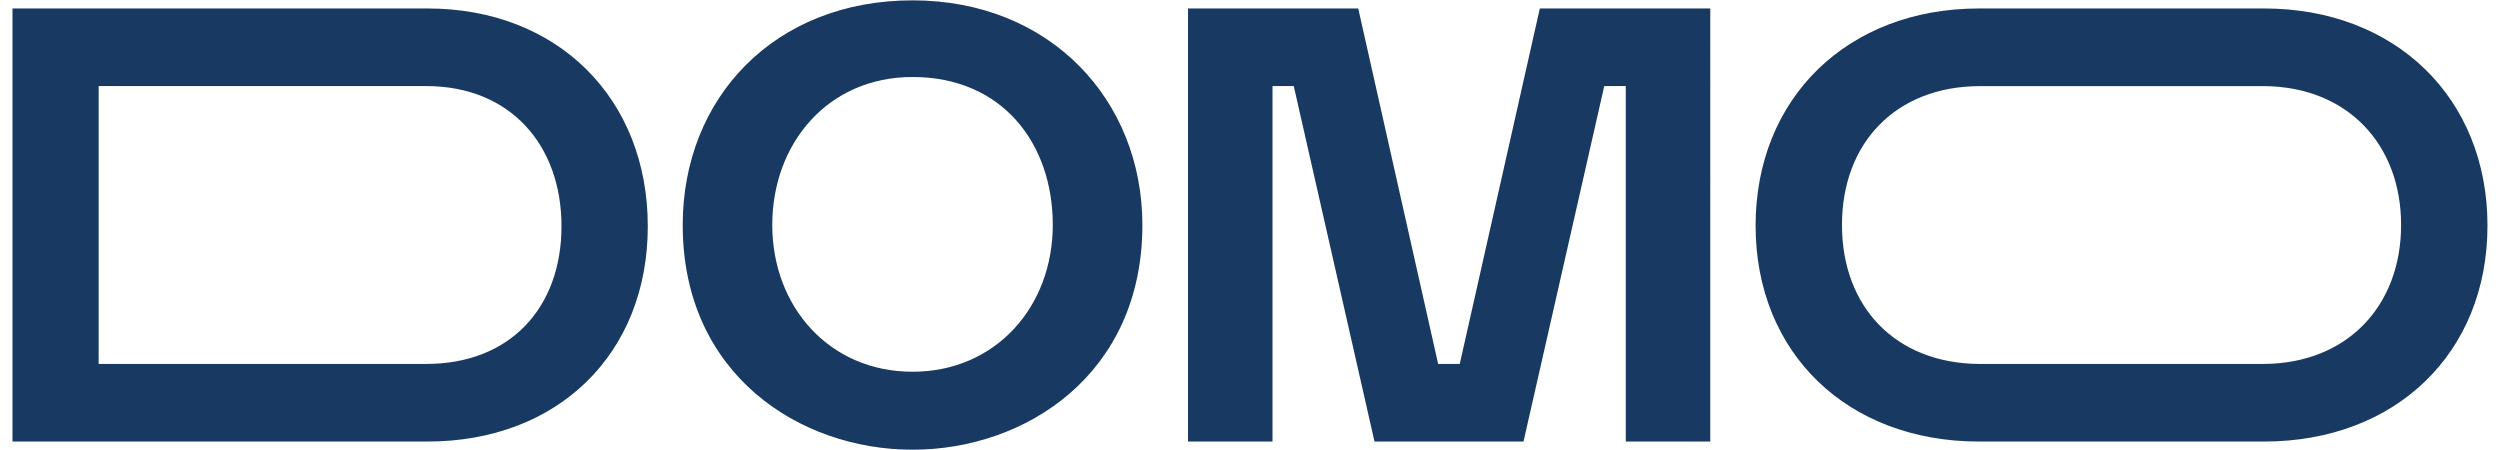 <?xml version="1.0" encoding="UTF-8"?>
<svg id="Ebene_1" xmlns="http://www.w3.org/2000/svg" version="1.1" viewBox="0 0 566.93 102.05">
  <!-- Generator: Adobe Illustrator 29.2.0, SVG Export Plug-In . SVG Version: 2.1.0 Build 108)  -->
  <defs>
    <style>
      .st0 {
        fill: #183962;
      }
    </style>
  </defs>
  <path class="st0" d="M326.13,82.53L308.01,1.92h-38.6v98.21h19.16V19.52h4.82l18.31,80.61h33.79l18.31-80.61h4.88v80.61h19.16V1.92h-38.65l-18.16,80.61h-4.88ZM96.68,82.53H22.37V19.52h74.3c19.01,0,30.66,13.34,30.66,31.79s-11.64,31.22-30.66,31.22ZM96.96,1.92H2.83v98.21h94.12c29.52,0,49.95-19.85,49.95-48.82S126.48,1.92,96.96,1.92ZM513.43,1.92h-64.65c-29.78,0-50.66,20.31-50.66,49.25s20.86,48.96,50.66,48.96h64.65c29.78,0,50.66-20.01,50.66-48.96S543.24,1.92,513.43,1.92ZM513.43,82.53h-64.65c-18.84-.13-31.07-12.86-31.07-31.51s12.22-31.37,31.07-31.49h64.65c18.84.13,31.07,13.14,31.07,31.49s-12.22,31.38-31.07,31.51ZM259.06,51.02C259.06,22.75,238.22.08,206.94.08s-52.12,22.09-52.12,50.95c0,33.86,26.5,50.95,52.12,50.95s52.12-17.09,52.12-50.95ZM206.94,84.3c-18.84,0-31.81-14.73-31.81-33.28s12.66-33.56,31.81-33.56c20.32,0,31.8,15.02,31.8,33.56s-12.96,33.28-31.8,33.28Z"/>
</svg>